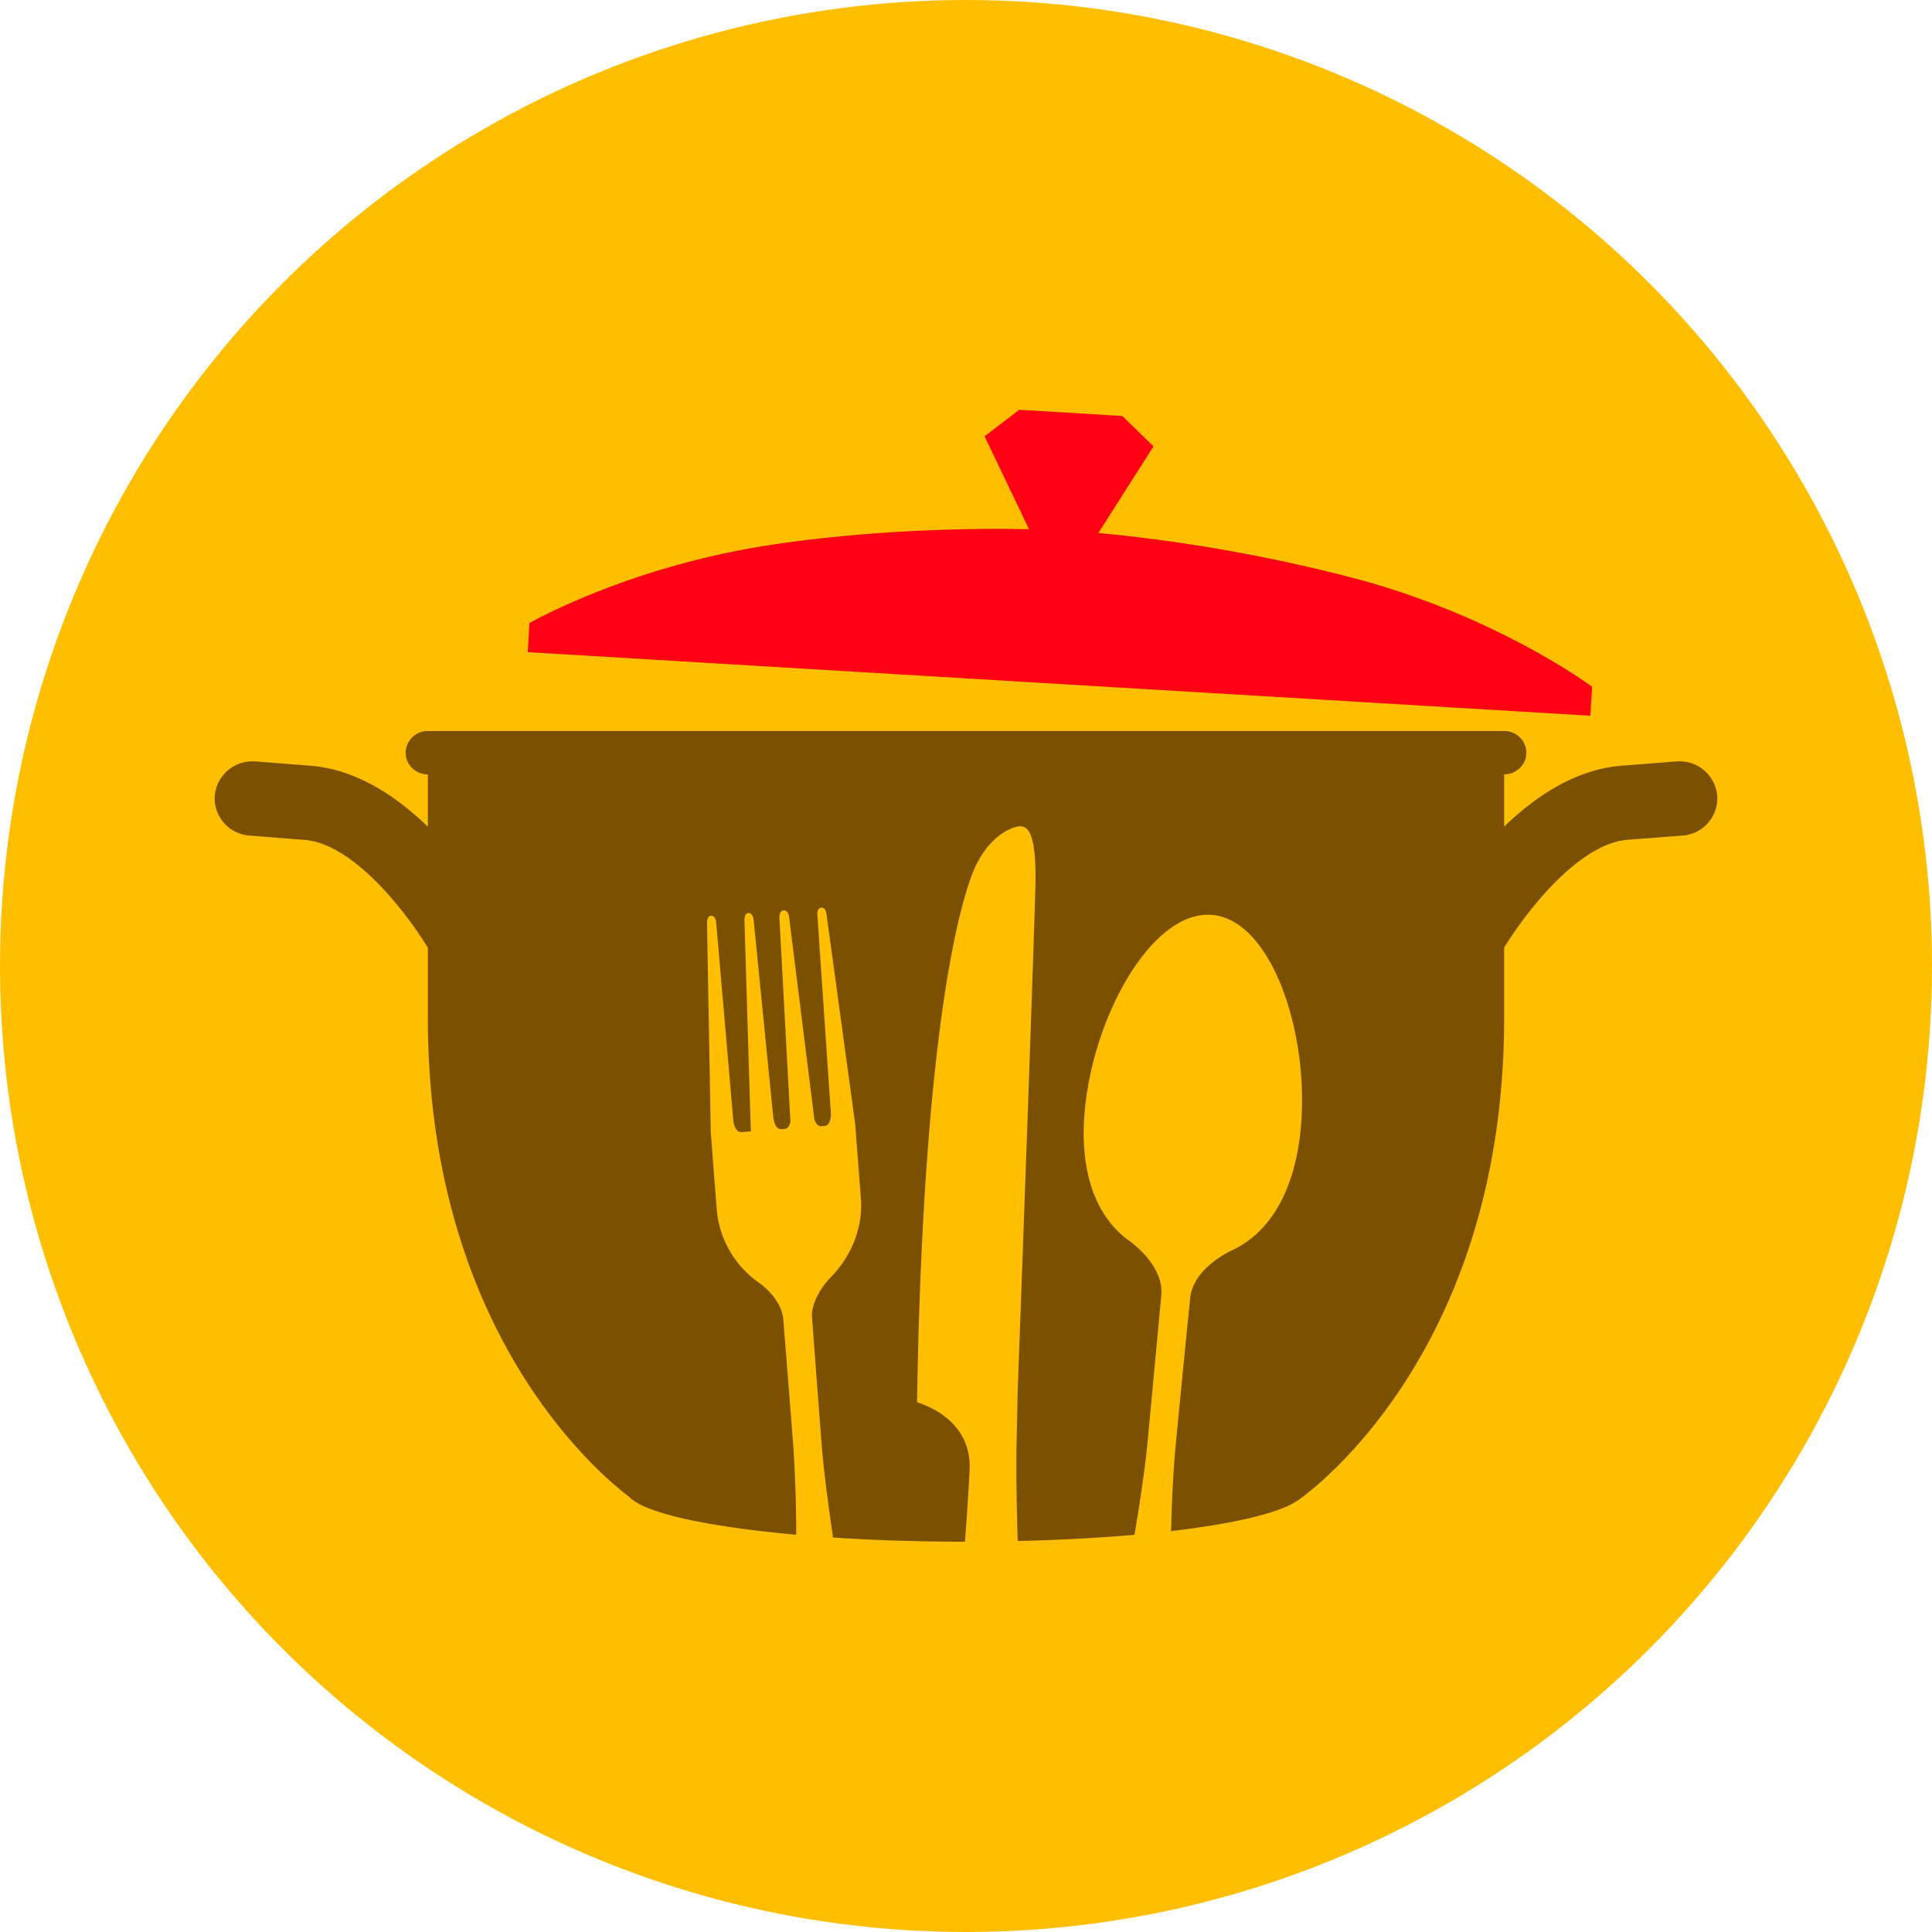 <svg xmlns="http://www.w3.org/2000/svg" xmlns:xlink="http://www.w3.org/1999/xlink" width="24" height="24" viewBox="0 0 24 24">
    <defs>
        <circle id="a" cx="12" cy="12" r="12"/>
    </defs>
    <g fill="none" fill-rule="evenodd">
        <use fill="#FFBF00" xlink:href="#a"/>
        <path fill="#FF0112" d="M19.778 8.532s-1.131-.847-2.874-1.327a20.01 20.01 0 0 0-3.26-.584l.685-1.076-.387-.377-.72-.044-.561-.033-.43.329.552 1.154c-.66-.013-1.902-.001-3.193.193-1.788.268-3.013.974-3.013.974l-.021.36 6.883.412 6.317.378.022-.36"/>
        <path fill="#7B5000" d="M21.332 9.883a.47.47 0 0 0-.509-.424l-.679.053c-.57.045-1.07.38-1.459.757v-.65c.152 0 .276-.12.276-.269a.273.273 0 0 0-.276-.269H5.315a.273.273 0 0 0-.276.27c0 .148.124.269.276.269v.65c-.39-.379-.89-.713-1.459-.758l-.68-.053a.47.47 0 0 0-.508.424.465.465 0 0 0 .433.497l.68.053c.626.049 1.288.935 1.534 1.34v.872c0 3.868 2.095 5.642 2.504 5.952.189.2.975.37 2.072.468a16.57 16.57 0 0 0-.037-1.109c-.047-.608-.091-1.158-.126-1.59 0 0-.02-.238-.321-.447a1.233 1.233 0 0 1-.504-.906 171.121 171.121 0 0 1-.071-.921H8.83l-.047-2.62s-.005-.092.047-.096c.063-.004.067.088.067.088l.212 2.451s.014.155.103.148l.115-.008-.079-2.617v-.003c0-.015-.001-.087.046-.093h.004c.051-.002.062.07.064.085v.003l.244 2.449v.001c.002.017.02.153.103.147l.035-.003c.047-.003.067-.049.075-.09l-.137-2.528s-.006-.092.051-.096h.002c.061-.005.068.087.068.087l.313 2.505c.013.043.04.092.09.088l.035-.003c.09-.006.08-.161.08-.161l-.167-2.455s-.013-.091.05-.096c.055-.004.064.088.064.088l.355 2.596.071.922c.033.428-.168.772-.36.97-.26.268-.248.489-.248.489.031.431.073.982.12 1.59.024.318.077.728.143 1.17.504.033 1.057.051 1.638.052a32.337 32.337 0 0 0 .057-.875v-.001c.044-.677-.652-.855-.652-.855.053-3.407.334-5.571.668-6.517.187-.53.53-.641.614-.64.108.002.197.118.189.692-.008.512-.182 5.273-.22 6.296l-.003.124-.002.113-.01.454c-.006.325 0 .745.015 1.2.52-.012 1.01-.039 1.45-.077.072-.426.13-.82.16-1.128.07-.736.13-1.388.173-1.846.031-.332-.292-.599-.386-.67l-.026-.018c-.386-.285-.614-.825-.537-1.626.114-1.18.844-2.48 1.584-2.412.74.068 1.21 1.479 1.097 2.658-.077.802-.403 1.29-.837 1.5l-.006.003-.017.008c-.1.048-.48.253-.513.591v.001c-.047.457-.111 1.108-.182 1.843-.027.288-.045.652-.056 1.05.774-.091 1.339-.222 1.561-.373h.003s2.574-1.716 2.574-6.002v-.873c.246-.403.908-1.29 1.534-1.34l.68-.052a.465.465 0 0 0 .433-.497"/>
    </g>
</svg>
